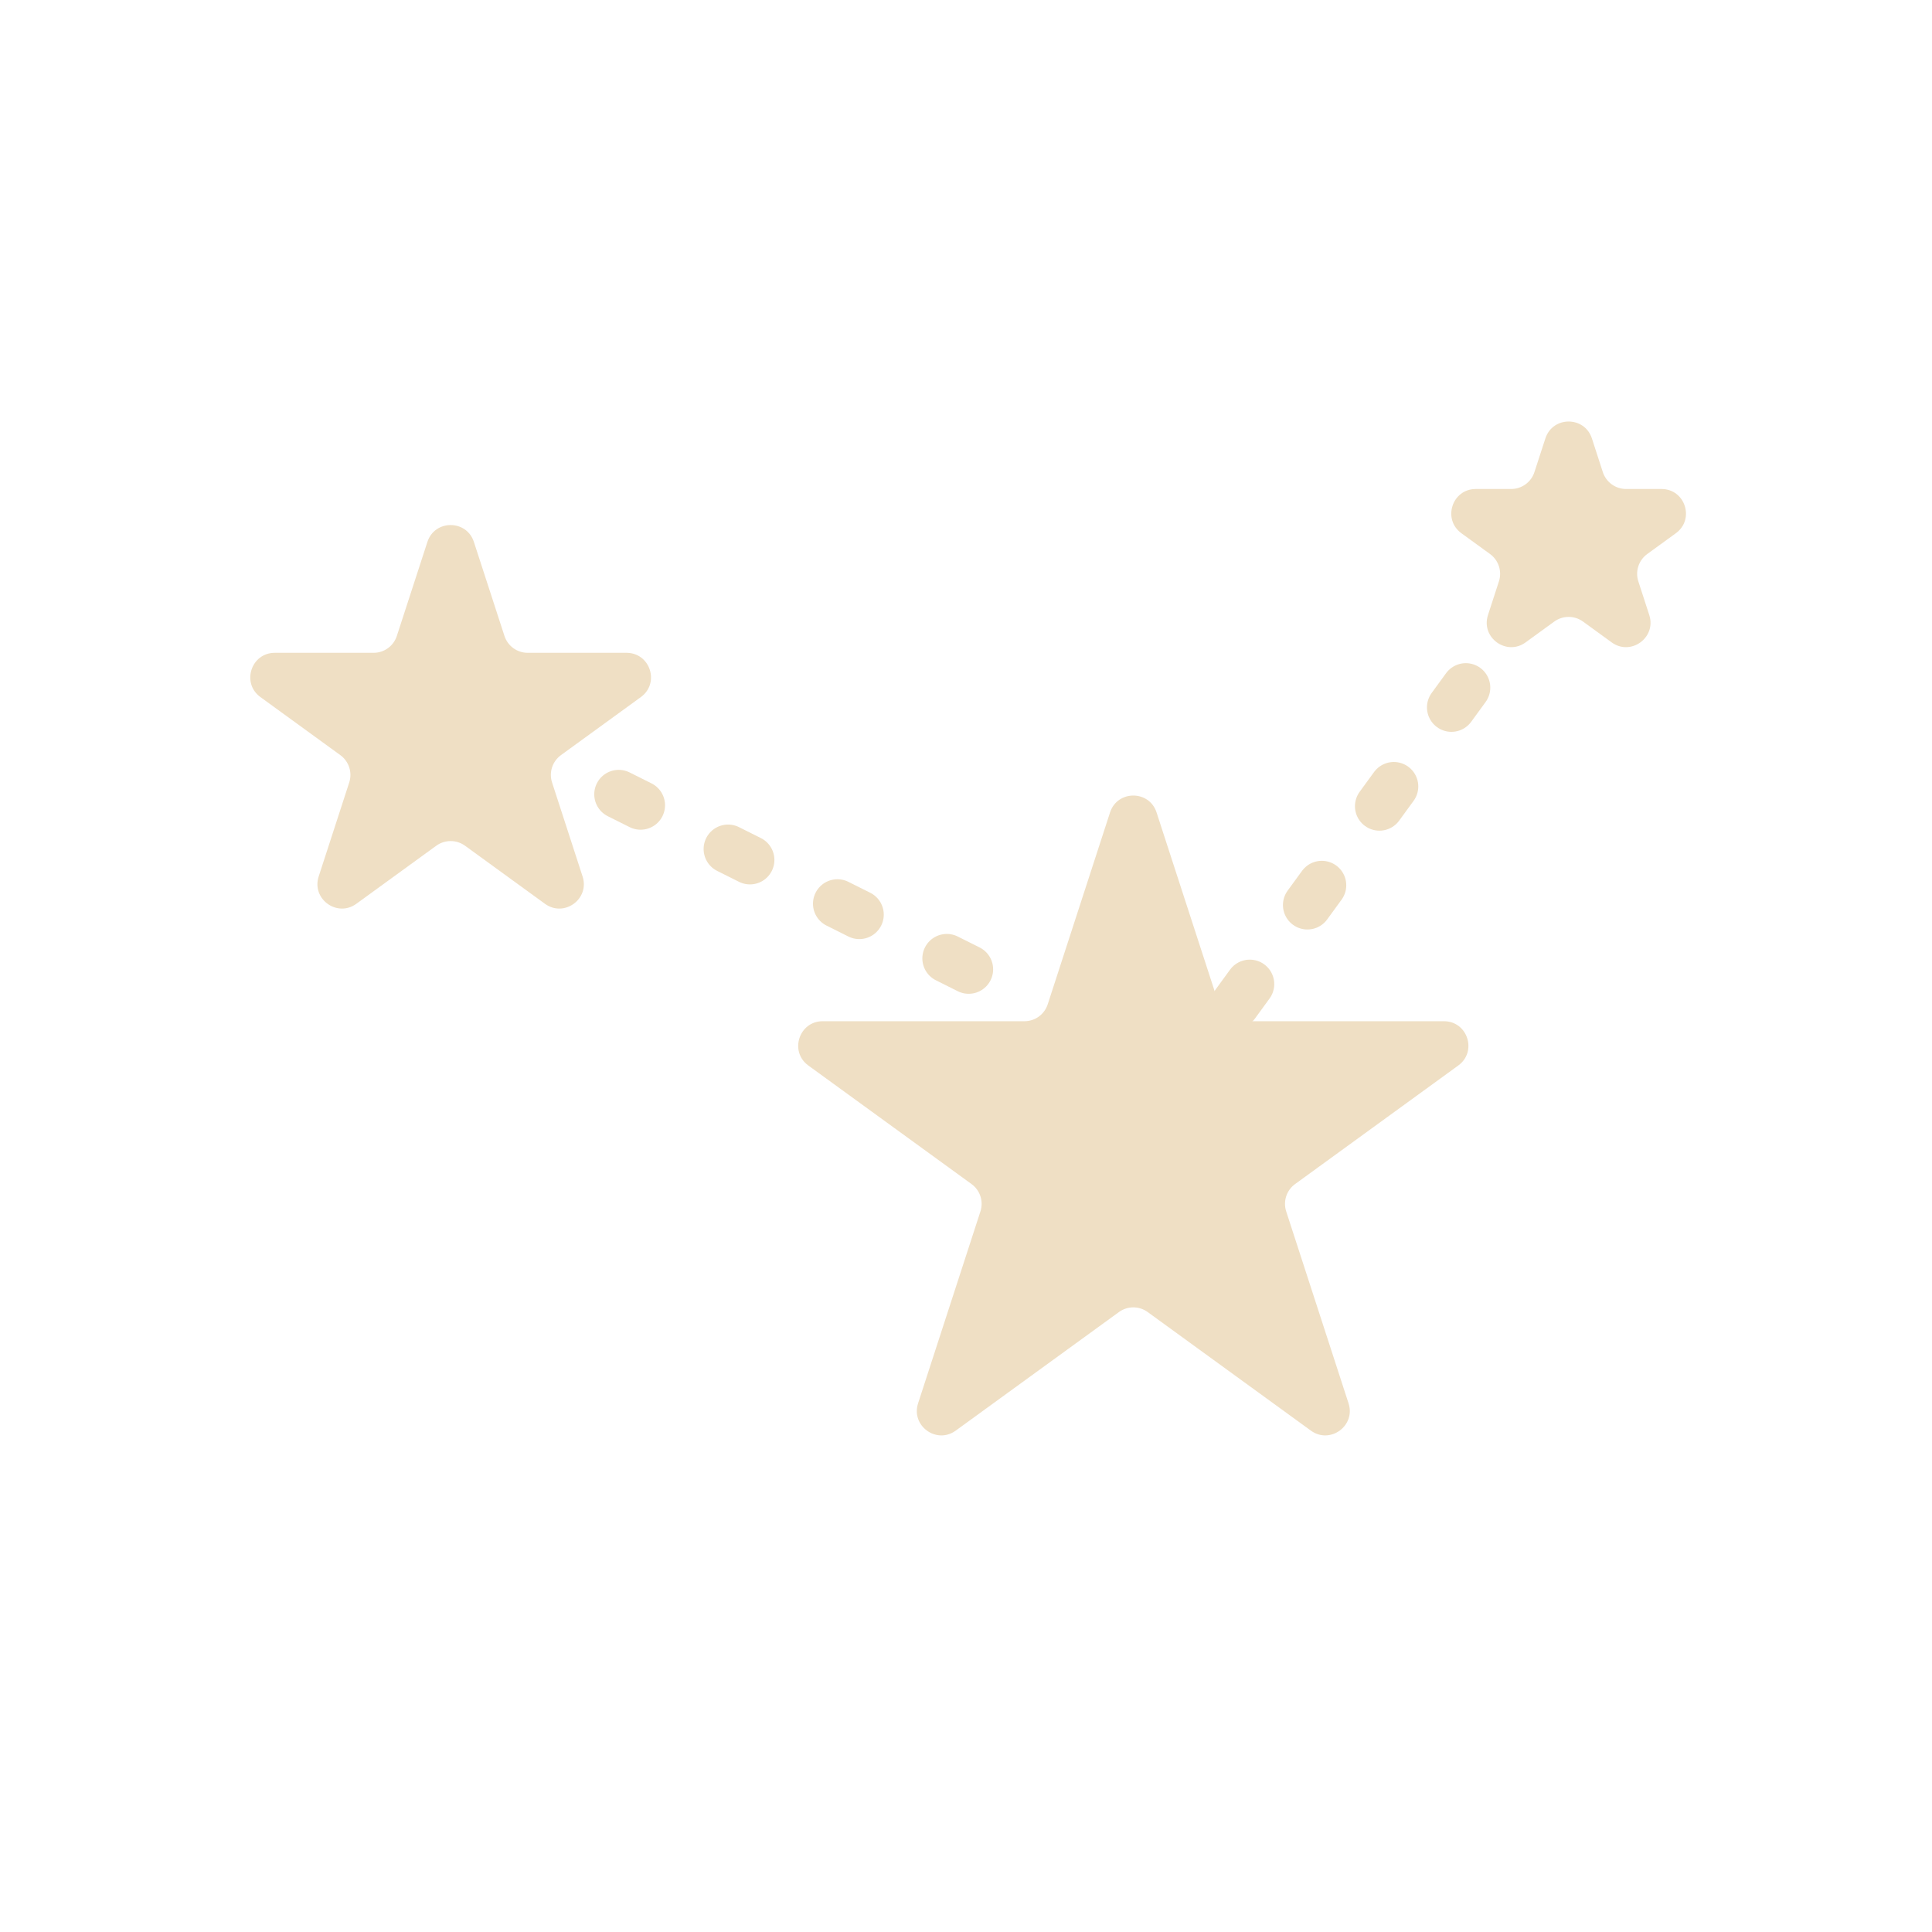 <svg width="79" height="79" viewBox="0 0 79 79" fill="none" xmlns="http://www.w3.org/2000/svg">
<path d="M17.476 22.161C17.775 21.239 19.079 21.239 19.378 22.161L20.627 26.003C20.761 26.415 21.144 26.694 21.578 26.694L25.618 26.694C26.587 26.694 26.99 27.934 26.206 28.503L22.937 30.878C22.587 31.133 22.44 31.584 22.574 31.996L23.822 35.839C24.122 36.76 23.067 37.526 22.284 36.957L19.015 34.582C18.664 34.328 18.19 34.328 17.839 34.582L14.57 36.957C13.787 37.526 12.732 36.76 13.031 35.839L14.28 31.996C14.414 31.584 14.267 31.133 13.917 30.878L10.648 28.503C9.864 27.934 10.267 26.694 11.236 26.694L15.276 26.694C15.71 26.694 16.093 26.415 16.227 26.003L17.476 22.161Z" fill="#EFDFC4"/>
<path d="M63.191 17.927C63.49 17.006 64.794 17.006 65.093 17.927L65.54 19.304C65.674 19.716 66.058 19.995 66.491 19.995H67.939C68.907 19.995 69.31 21.234 68.526 21.804L67.356 22.654C67.005 22.909 66.858 23.36 66.992 23.773L67.439 25.149C67.739 26.07 66.684 26.837 65.901 26.267L64.73 25.416C64.379 25.162 63.905 25.162 63.554 25.416L62.383 26.267C61.599 26.837 60.545 26.07 60.844 25.149L61.291 23.773C61.425 23.36 61.279 22.909 60.928 22.654L59.757 21.804C58.974 21.234 59.376 19.995 60.345 19.995H61.792C62.226 19.995 62.61 19.716 62.743 19.304L63.191 17.927Z" fill="#EFDFC4"/>
<path d="M45.39 33.221C45.69 32.3 46.993 32.3 47.292 33.221L49.842 41.068C49.976 41.48 50.36 41.758 50.793 41.758H59.043C60.011 41.758 60.414 42.998 59.63 43.568L52.956 48.417C52.606 48.671 52.459 49.123 52.593 49.535L55.142 57.381C55.442 58.302 54.387 59.068 53.603 58.499L46.929 53.65C46.579 53.395 46.104 53.395 45.754 53.65L39.079 58.499C38.296 59.068 37.241 58.302 37.541 57.381L40.09 49.535C40.224 49.123 40.077 48.671 39.727 48.417L33.052 43.568C32.269 42.998 32.672 41.758 33.64 41.758H41.89C42.323 41.758 42.707 41.48 42.841 41.068L45.39 33.221Z" fill="#EFDFC4"/>
<line x1="25.299" y1="32.48" x2="42.471" y2="41.067" stroke="#EFDFC4" stroke-width="2" stroke-linecap="round" stroke-dasharray="1 4"/>
<path d="M59.938 28.117L50.292 41.355" stroke="#EFDFC4" stroke-width="2" stroke-linecap="round" stroke-dasharray="1 4"/>
</svg>
